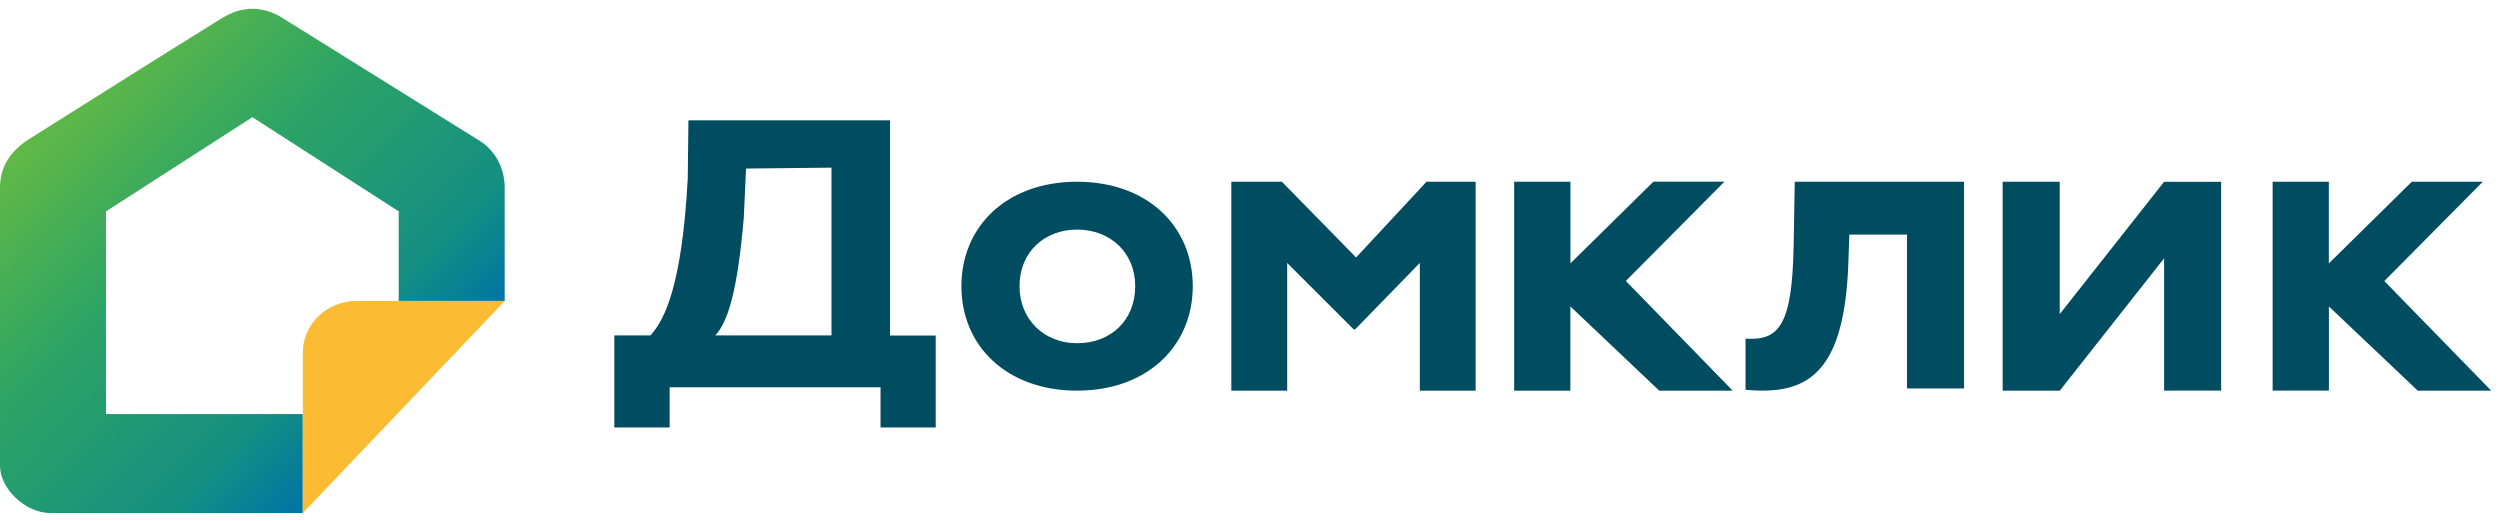 <svg width="168" height="35" viewBox="0 0 168 35" fill="none" xmlns="http://www.w3.org/2000/svg">
<g clip-path="url(#clip0_200_84)">
<path fill-rule="evenodd" clip-rule="evenodd" d="M43.706 22.54C44.643 21.537 45.83 19.232 46.217 11.989L46.263 8.086H59.812V22.547H62.88V28.727H59.172V26.024H45V28.727H41.283V22.54H43.71H43.706ZM48.068 22.54H55.876V11.266L50.135 11.327L49.983 14.624C49.558 19.653 48.883 21.679 48.064 22.54H48.068ZM72.38 12.212C77.109 12.212 80.154 15.212 80.154 19.232C80.154 23.241 77.109 26.251 72.38 26.251C67.651 26.251 64.606 23.251 64.606 19.232C64.606 15.212 67.651 12.212 72.38 12.212ZM72.38 23.064C74.629 23.064 76.286 21.544 76.286 19.232C76.286 16.968 74.603 15.428 72.38 15.428C70.219 15.428 68.512 16.908 68.512 19.232C68.512 21.463 70.158 23.064 72.38 23.064Z" fill="#004C60"/>
<path d="M86.143 12.213H82.745V26.252H86.499V17.67L90.967 22.133H91.066L95.412 17.67V26.252H99.162V12.213H95.863L91.13 17.302L86.143 12.213ZM152.717 12.213H156.498V17.702L162.073 12.213H166.844L160.226 18.885L167.409 26.252H162.475L156.502 20.592V26.248H152.721V12.213H152.717ZM105.529 12.213H101.752V26.252H105.529V20.592L111.502 26.252H116.436L109.257 18.881L115.879 12.209H111.108L105.533 17.699V12.209L105.529 12.213ZM124.275 15.765L124.222 17.267C124.032 25.179 121.446 26.578 117.301 26.192V22.756C119.527 22.898 120.429 21.906 120.532 16.565L120.608 12.213H131.985V26.107H128.151V15.765H124.275ZM138.416 12.213H134.579V26.252H138.416L145.428 17.359V26.248H149.262V12.216H145.428L138.413 21.109V12.22L138.416 12.213Z" fill="#004C60"/>
<path d="M3.394 34.475H20.346V27.824H7.122V14.207L16.959 7.874L26.793 14.203V20.224H33.915V12.62C33.915 11.355 33.334 10.148 32.22 9.454L18.996 1.216C17.638 0.373 16.28 0.387 14.923 1.216C11.305 3.44 3.66 8.281 2.036 9.294C0.406 10.311 0 11.504 0 12.623V31.309C0 32.832 1.695 34.475 3.39 34.475H3.394Z" fill="url(#paint0_linear_200_84)"/>
<path d="M20.349 34.479V23.687C20.349 21.775 21.969 20.224 23.971 20.224H33.922L20.346 34.479H20.349Z" fill="#FBBC33"/>
</g>
<defs>
<linearGradient id="paint0_linear_200_84" x1="0.755" y1="7.244" x2="23.753" y2="29.81" gradientUnits="userSpaceOnUse">
<stop stop-color="#6BBD3F"/>
<stop offset="0.43" stop-color="#2CA465"/>
<stop offset="0.83" stop-color="#148F82"/>
<stop offset="1" stop-color="#0276A2"/>
</linearGradient>
<clipPath id="clip0_200_84">
<rect width="168" height="34" fill="white" transform="translate(0 0.5)"/>
</clipPath>
</defs>
</svg>

